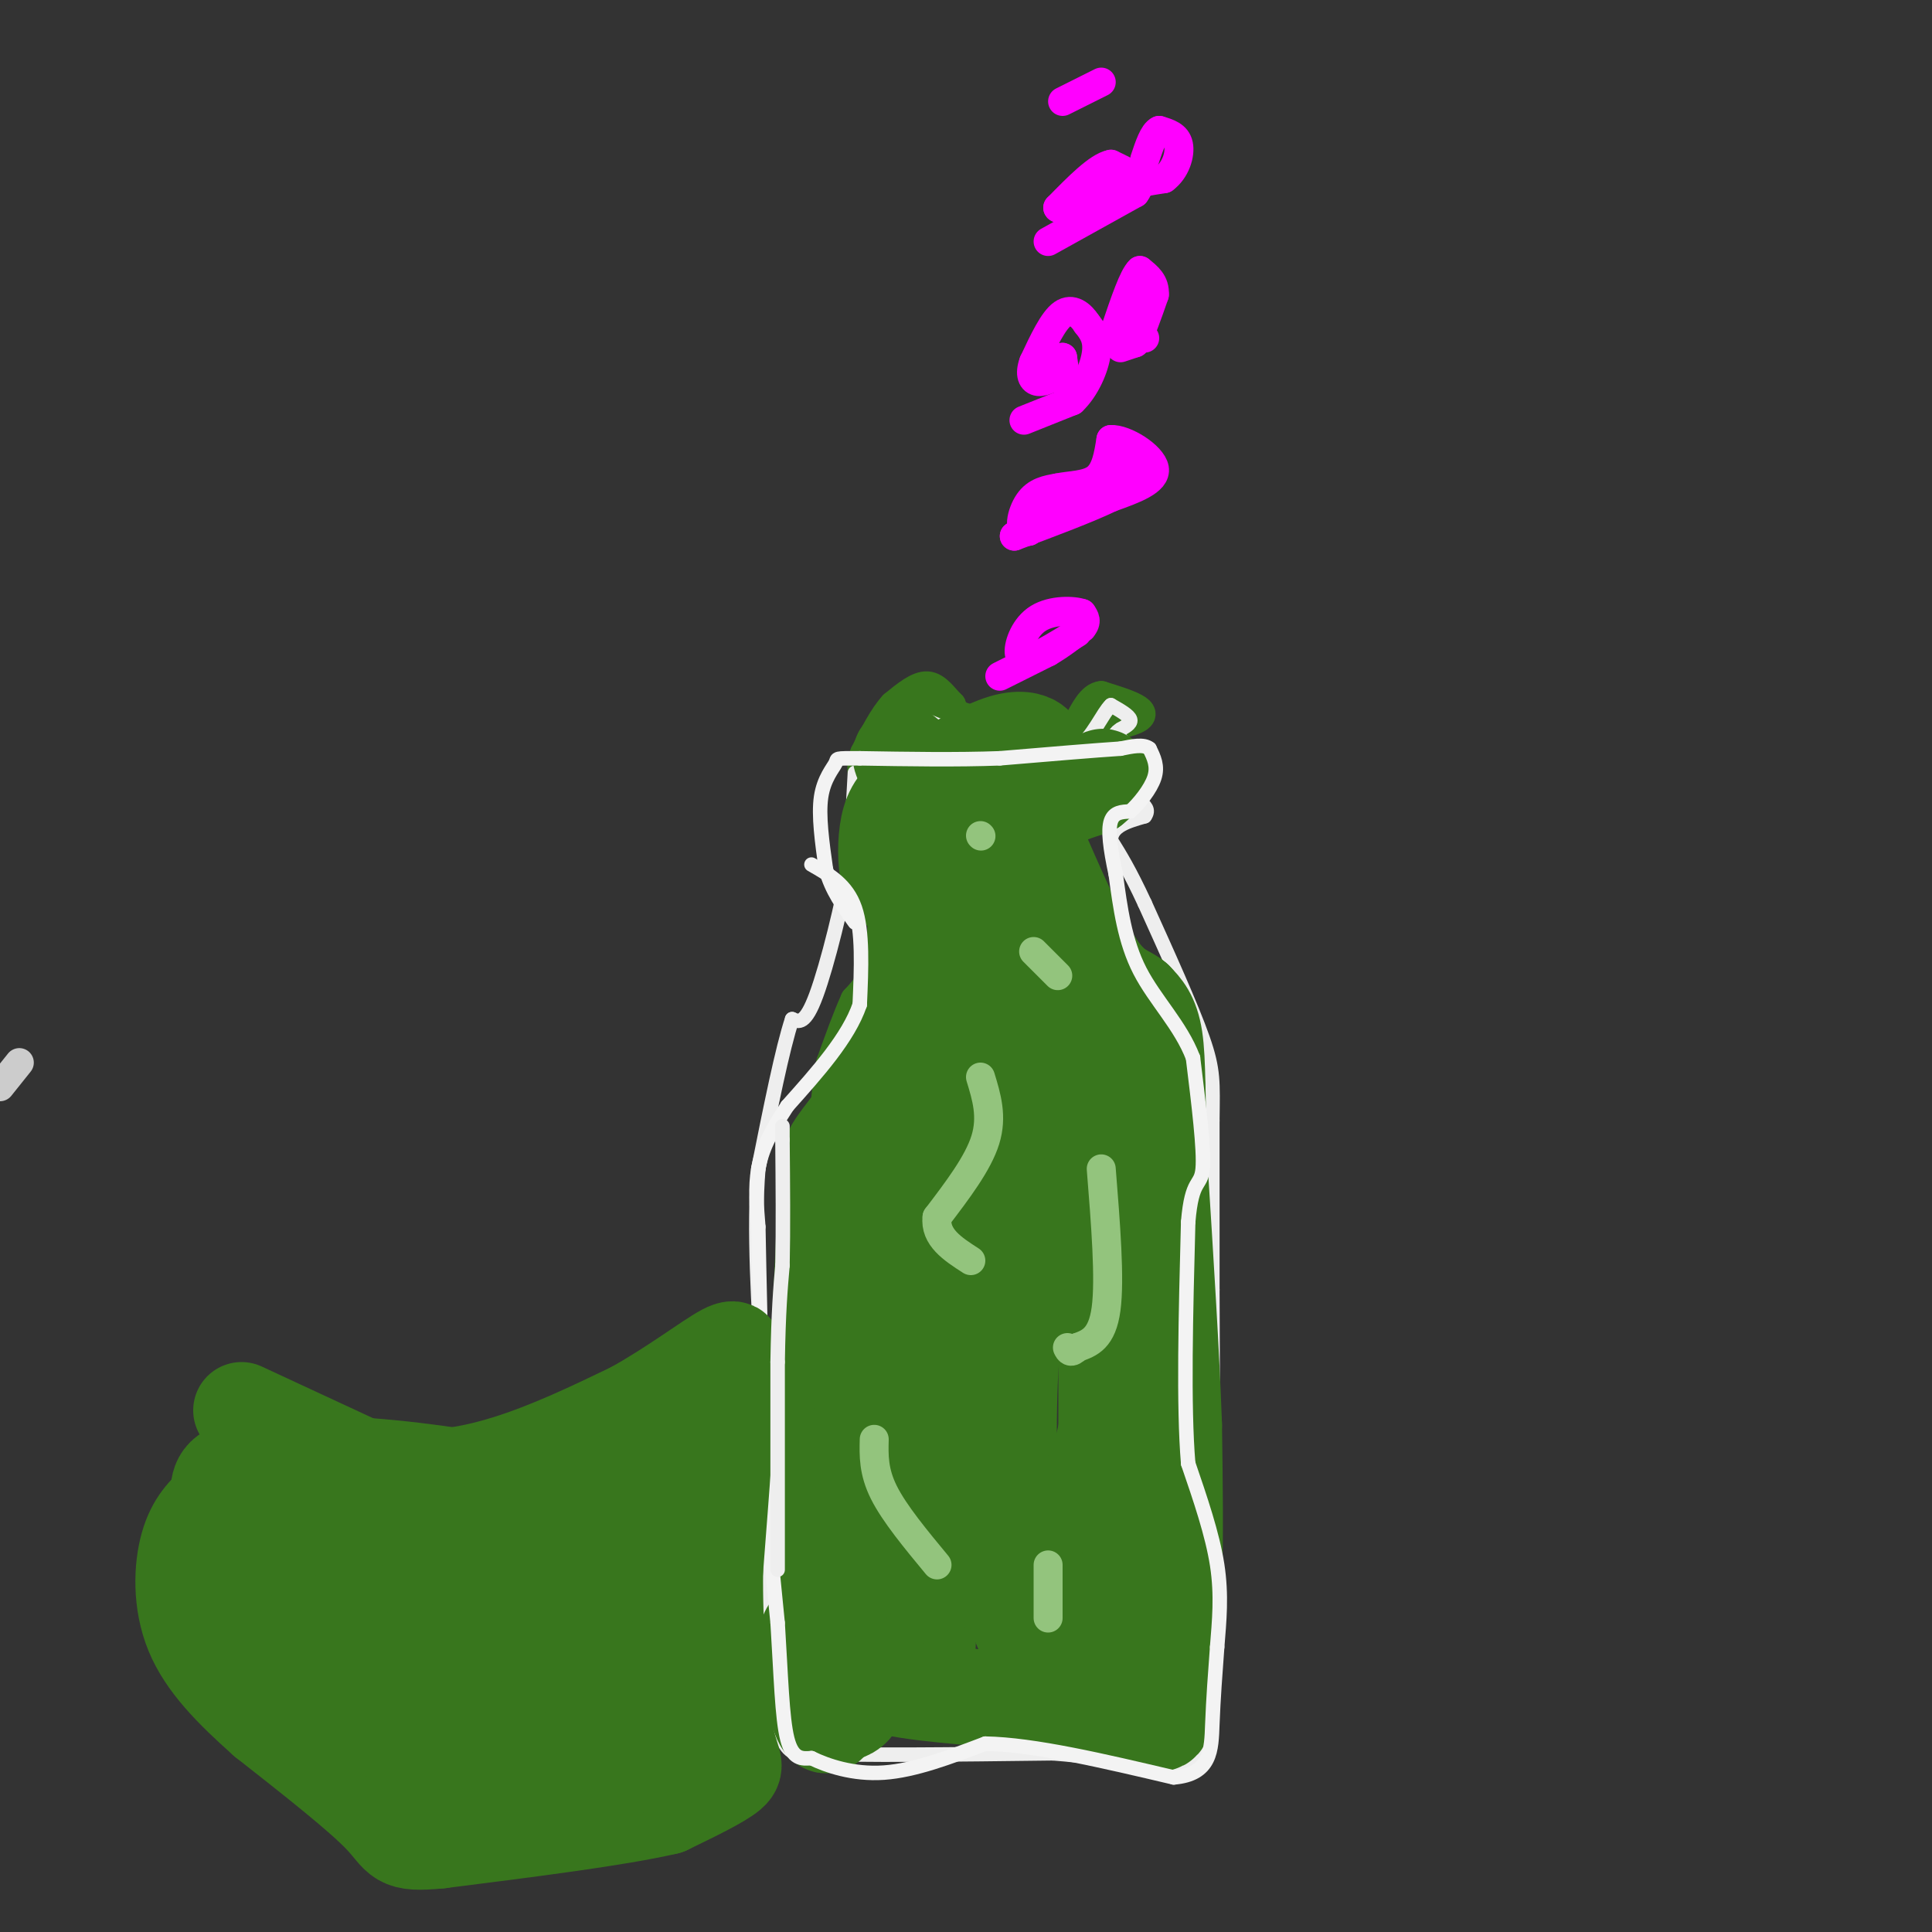 <svg viewBox='0 0 400 400' version='1.1' xmlns='http://www.w3.org/2000/svg' xmlns:xlink='http://www.w3.org/1999/xlink'><rect x="0" y="0" width="400" height="400" fill="#333333" stroke="none"/><g fill='none' stroke='#38761d' stroke-width='6' stroke-linecap='round' stroke-linejoin='round'><path d='M192,146c0.000,0.000 2.000,7.000 2,7'/><path d='M194,153c3.000,1.167 9.500,0.583 16,0'/><path d='M210,153c8.356,-0.667 21.244,-2.333 25,-4c3.756,-1.667 -1.622,-3.333 -7,-5'/><path d='M228,144c-2.000,0.167 -3.500,3.083 -5,6'/><path d='M223,150c-4.333,0.833 -12.667,-0.083 -21,-1'/><path d='M202,149c-4.333,-0.667 -4.667,-1.833 -5,-3'/><path d='M197,146c-1.578,-1.533 -3.022,-3.867 -5,-4c-1.978,-0.133 -4.489,1.933 -7,4'/><path d='M185,146c-2.167,2.333 -4.083,6.167 -6,10'/><path d='M179,156c-1.000,2.667 -0.500,4.333 0,6'/><path d='M179,162c0.500,4.000 1.750,11.000 3,18'/><path d='M182,180c0.689,6.400 0.911,13.400 0,18c-0.911,4.600 -2.956,6.800 -5,9'/><path d='M177,207c-1.667,3.667 -3.333,8.333 -5,13'/><path d='M172,220c-1.167,5.833 -1.583,13.917 -2,22'/></g>
<g fill='none' stroke='#cccccc' stroke-width='6' stroke-linecap='round' stroke-linejoin='round'><path d='M4,220c0.000,0.000 -4.000,5.000 -4,5'/></g>
<g fill='none' stroke='#eeeeee' stroke-width='3' stroke-linecap='round' stroke-linejoin='round'><path d='M177,160c0.000,0.000 -1.000,18.000 -1,18'/><path d='M176,178c-1.489,8.800 -4.711,21.800 -7,28c-2.289,6.200 -3.644,5.600 -5,5'/><path d='M164,211c-2.000,6.000 -4.500,18.500 -7,31'/><path d='M157,242c-1.000,12.500 0.000,28.250 1,44'/><path d='M158,286c0.333,15.667 0.667,32.833 1,50'/><path d='M159,336c0.556,12.978 1.444,20.422 3,24c1.556,3.578 3.778,3.289 6,3'/><path d='M168,363c9.333,0.500 29.667,0.250 50,0'/><path d='M218,363c13.556,1.022 22.444,3.578 27,3c4.556,-0.578 4.778,-4.289 5,-8'/><path d='M250,358c1.000,-7.333 1.000,-21.667 1,-36'/><path d='M251,322c0.167,-15.167 0.083,-35.083 0,-55'/><path d='M251,267c0.000,-15.000 0.000,-25.000 0,-35'/><path d='M251,232c0.089,-7.978 0.311,-10.422 -2,-17c-2.311,-6.578 -7.156,-17.289 -12,-28'/><path d='M237,187c-3.167,-6.833 -5.083,-9.917 -7,-13'/><path d='M230,174c0.000,-3.000 3.500,-4.000 7,-5'/><path d='M237,169c1.000,-1.333 0.000,-2.167 -1,-3'/><path d='M236,166c0.289,-1.489 1.511,-3.711 1,-6c-0.511,-2.289 -2.756,-4.644 -5,-7'/><path d='M232,153c-1.000,-1.333 -1.000,-1.167 -1,-1'/><path d='M231,152c0.000,-0.333 0.500,-0.667 1,-1'/><path d='M232,151c0.778,-0.467 2.222,-1.133 2,-2c-0.222,-0.867 -2.111,-1.933 -4,-3'/><path d='M230,146c-1.644,1.489 -3.756,6.711 -7,9c-3.244,2.289 -7.622,1.644 -12,1'/><path d='M211,156c-5.667,-1.167 -13.833,-4.583 -22,-8'/><path d='M189,148c-4.667,-0.500 -5.333,2.250 -6,5'/></g>
<g fill='none' stroke='#38761d' stroke-width='3' stroke-linecap='round' stroke-linejoin='round'><path d='M195,168c0.000,0.000 2.000,24.000 2,24'/><path d='M197,192c0.500,4.833 0.750,4.917 1,5'/></g>
<g fill='none' stroke='#38761d' stroke-width='20' stroke-linecap='round' stroke-linejoin='round'><path d='M195,185c0.000,0.000 -1.000,51.000 -1,51'/><path d='M194,236c-0.602,10.921 -1.606,12.722 -2,14c-0.394,1.278 -0.178,2.033 -3,3c-2.822,0.967 -8.683,2.145 -11,-1c-2.317,-3.145 -1.091,-10.613 1,-16c2.091,-5.387 5.045,-8.694 8,-12'/><path d='M187,224c2.622,-8.133 5.178,-22.467 4,-23c-1.178,-0.533 -6.089,12.733 -11,26'/><path d='M180,227c-3.444,6.222 -6.556,8.778 -8,12c-1.444,3.222 -1.222,7.111 -1,11'/><path d='M171,250c-0.500,9.000 -1.250,26.000 -2,43'/><path d='M169,293c0.167,14.167 1.583,28.083 3,42'/><path d='M172,335c1.548,8.881 3.917,10.083 5,12c1.083,1.917 0.881,4.548 0,6c-0.881,1.452 -2.440,1.726 -4,2'/><path d='M173,355c-1.100,1.295 -1.852,3.533 -3,1c-1.148,-2.533 -2.694,-9.836 -3,-14c-0.306,-4.164 0.627,-5.190 3,-6c2.373,-0.810 6.187,-1.405 10,-2'/><path d='M180,334c4.711,0.667 11.489,3.333 12,6c0.511,2.667 -5.244,5.333 -11,8'/><path d='M181,348c2.833,2.000 15.417,3.000 28,4'/><path d='M209,352c9.167,1.333 18.083,2.667 27,4'/><path d='M236,356c5.222,1.067 4.778,1.733 5,-3c0.222,-4.733 1.111,-14.867 2,-25'/><path d='M243,328c0.333,-9.667 0.167,-21.333 0,-33'/><path d='M243,295c-0.500,-14.500 -1.750,-34.250 -3,-54'/><path d='M240,241c-0.511,-13.822 -0.289,-21.378 -1,-26c-0.711,-4.622 -2.356,-6.311 -4,-8'/><path d='M235,207c-1.822,-1.600 -4.378,-1.600 -8,-7c-3.622,-5.400 -8.311,-16.200 -13,-27'/><path d='M214,173c-0.167,-6.167 5.917,-8.083 12,-10'/><path d='M226,163c2.489,-2.089 2.711,-2.311 2,-2c-0.711,0.311 -2.356,1.156 -4,2'/><path d='M224,163c-3.511,1.689 -10.289,4.911 -17,4c-6.711,-0.911 -13.356,-5.956 -20,-11'/><path d='M187,156c-2.032,0.190 2.888,6.164 7,9c4.112,2.836 7.415,2.533 11,3c3.585,0.467 7.453,1.705 9,0c1.547,-1.705 0.774,-6.352 0,-11'/><path d='M214,157c0.214,-2.274 0.750,-2.458 0,-3c-0.750,-0.542 -2.786,-1.440 -7,0c-4.214,1.440 -10.607,5.220 -17,9'/><path d='M190,163c-3.954,2.654 -5.338,4.788 -6,8c-0.662,3.212 -0.600,7.500 0,10c0.600,2.500 1.738,3.212 5,4c3.262,0.788 8.646,1.654 11,-1c2.354,-2.654 1.677,-8.827 1,-15'/><path d='M201,169c-0.952,-5.119 -3.833,-10.417 0,-4c3.833,6.417 14.381,24.548 18,38c3.619,13.452 0.310,22.226 -3,31'/><path d='M216,234c-0.119,8.369 1.083,13.792 0,19c-1.083,5.208 -4.452,10.202 -6,21c-1.548,10.798 -1.274,27.399 -1,44'/><path d='M209,318c-0.452,8.655 -1.083,8.292 0,12c1.083,3.708 3.881,11.488 7,14c3.119,2.512 6.560,-0.244 10,-3'/><path d='M226,341c2.222,0.378 2.778,2.822 3,-15c0.222,-17.822 0.111,-55.911 0,-94'/><path d='M229,232c-0.524,-19.679 -1.833,-21.875 -1,-7c0.833,14.875 3.810,46.821 2,65c-1.810,18.179 -8.405,22.589 -15,27'/><path d='M215,317c-2.289,6.422 -0.511,8.978 -2,10c-1.489,1.022 -6.244,0.511 -11,0'/><path d='M202,327c-5.000,-0.333 -12.000,-1.167 -19,-2'/><path d='M183,325c-3.800,-0.267 -3.800,0.067 -4,-10c-0.200,-10.067 -0.600,-30.533 -1,-51'/><path d='M178,264c-1.083,-9.095 -3.292,-6.333 0,-8c3.292,-1.667 12.083,-7.762 18,-16c5.917,-8.238 8.958,-18.619 12,-29'/><path d='M208,211c2.311,-11.356 2.089,-25.244 1,-14c-1.089,11.244 -3.044,47.622 -5,84'/><path d='M204,281c-2.225,14.067 -5.287,7.234 -7,15c-1.713,7.766 -2.077,30.129 -4,32c-1.923,1.871 -5.407,-16.751 -7,-31c-1.593,-14.249 -1.297,-24.124 -1,-34'/><path d='M185,263c-0.458,-7.614 -1.102,-9.649 0,-14c1.102,-4.351 3.951,-11.018 6,-8c2.049,3.018 3.300,15.719 3,21c-0.300,5.281 -2.150,3.140 -4,1'/></g>
<g fill='none' stroke='#93c47d' stroke-width='6' stroke-linecap='round' stroke-linejoin='round'><path d='M203,223c1.250,4.083 2.500,8.167 1,13c-1.500,4.833 -5.750,10.417 -10,16'/><path d='M194,252c-0.500,4.167 3.250,6.583 7,9'/><path d='M228,242c0.917,11.417 1.833,22.833 1,29c-0.833,6.167 -3.417,7.083 -6,8'/><path d='M223,279c-1.333,1.333 -1.667,0.667 -2,0'/><path d='M181,298c-0.083,3.333 -0.167,6.667 2,11c2.167,4.333 6.583,9.667 11,15'/><path d='M217,324c0.000,0.000 0.000,11.000 0,11'/><path d='M219,202c0.000,0.000 -5.000,-5.000 -5,-5'/><path d='M203,173c0.000,0.000 0.100,0.100 0.1,0.1'/></g>
<g fill='none' stroke='#f3f3f3' stroke-width='3' stroke-linecap='round' stroke-linejoin='round'><path d='M168,179c3.667,2.083 7.333,4.167 9,9c1.667,4.833 1.333,12.417 1,20'/><path d='M178,208c-2.333,6.833 -8.667,13.917 -15,21'/><path d='M163,229c-3.667,5.622 -5.333,9.178 -6,13c-0.667,3.822 -0.333,7.911 0,12'/><path d='M157,254c0.167,9.500 0.583,27.250 1,45'/><path d='M158,299c0.667,13.667 1.833,25.333 3,37'/><path d='M161,336c0.689,10.911 0.911,19.689 2,24c1.089,4.311 3.044,4.156 5,4'/><path d='M168,364c3.178,1.556 8.622,3.444 15,3c6.378,-0.444 13.689,-3.222 21,-6'/><path d='M204,361c10.000,0.167 24.500,3.583 39,7'/><path d='M243,368c7.800,-0.644 7.800,-5.756 8,-11c0.200,-5.244 0.600,-10.622 1,-16'/><path d='M252,341c0.422,-5.333 0.978,-10.667 0,-17c-0.978,-6.333 -3.489,-13.667 -6,-21'/><path d='M246,303c-1.000,-11.833 -0.500,-30.917 0,-50'/><path d='M246,253c0.756,-9.200 2.644,-7.200 3,-11c0.356,-3.800 -0.822,-13.400 -2,-23'/><path d='M247,219c-2.533,-6.689 -7.867,-11.911 -11,-18c-3.133,-6.089 -4.067,-13.044 -5,-20'/><path d='M231,181c-1.178,-5.467 -1.622,-9.133 -1,-11c0.622,-1.867 2.311,-1.933 4,-2'/><path d='M234,168c1.778,-1.600 4.222,-4.600 5,-7c0.778,-2.400 -0.111,-4.200 -1,-6'/><path d='M238,155c-1.167,-1.000 -3.583,-0.500 -6,0'/><path d='M232,155c-5.167,0.333 -15.083,1.167 -25,2'/><path d='M207,157c-9.000,0.333 -19.000,0.167 -29,0'/><path d='M178,157c-5.429,-0.012 -4.500,-0.042 -5,1c-0.500,1.042 -2.429,3.155 -3,7c-0.571,3.845 0.214,9.423 1,15'/><path d='M171,180c1.167,4.333 3.583,7.667 6,11'/></g>
<g fill='none' stroke='#ff00ff' stroke-width='6' stroke-linecap='round' stroke-linejoin='round'><path d='M207,140c0.000,0.000 10.000,-5.000 10,-5'/><path d='M217,135c2.833,-1.667 4.917,-3.333 7,-5'/><path d='M224,130c1.167,-1.333 0.583,-2.167 0,-3'/><path d='M224,127c-1.762,-0.643 -6.167,-0.750 -9,1c-2.833,1.750 -4.095,5.357 -4,7c0.095,1.643 1.548,1.321 3,1'/><path d='M214,136c2.000,-0.667 5.500,-2.833 9,-5'/><path d='M227,100c0.000,0.000 -14.000,10.000 -14,10'/><path d='M213,110c-2.444,0.356 -1.556,-3.756 0,-6c1.556,-2.244 3.778,-2.622 6,-3'/><path d='M219,101c2.578,-0.556 6.022,-0.444 8,-2c1.978,-1.556 2.489,-4.778 3,-8'/><path d='M230,91c2.867,-0.178 8.533,3.378 9,6c0.467,2.622 -4.267,4.311 -9,6'/><path d='M230,103c-4.833,2.333 -12.417,5.167 -20,8'/><path d='M210,111c0.500,-0.500 11.750,-5.750 23,-11'/><path d='M233,100c3.500,-2.500 0.750,-3.250 -2,-4'/><path d='M232,72c0.000,0.000 3.000,-1.000 3,-1'/><path d='M235,71c1.167,-1.833 2.583,-5.917 4,-10'/><path d='M239,61c0.167,-2.500 -1.417,-3.750 -3,-5'/><path d='M236,56c-1.333,1.167 -3.167,6.583 -5,12'/><path d='M231,68c0.167,2.333 3.083,2.167 6,2'/><path d='M212,87c0.000,0.000 10.000,-4.000 10,-4'/><path d='M222,83c2.756,-2.578 4.644,-7.022 5,-10c0.356,-2.978 -0.822,-4.489 -2,-6'/><path d='M225,67c-1.156,-1.822 -3.044,-3.378 -5,-2c-1.956,1.378 -3.978,5.689 -6,10'/><path d='M214,75c-0.933,2.533 -0.267,3.867 1,4c1.267,0.133 3.133,-0.933 5,-2'/><path d='M220,77c1.044,0.622 1.156,3.178 1,3c-0.156,-0.178 -0.578,-3.089 -1,-6'/><path d='M220,74c-0.167,-0.333 -0.083,1.833 0,4'/><path d='M217,50c0.000,0.000 18.000,-10.000 18,-10'/><path d='M235,40c2.167,-2.667 -1.417,-4.333 -5,-6'/><path d='M230,34c-2.667,0.500 -6.833,4.750 -11,9'/><path d='M219,43c0.167,0.833 6.083,-1.583 12,-4'/><path d='M231,39c3.667,-1.000 6.833,-1.500 10,-2'/><path d='M241,37c2.400,-1.733 3.400,-5.067 3,-7c-0.400,-1.933 -2.200,-2.467 -4,-3'/><path d='M240,27c-1.167,0.500 -2.083,3.250 -3,6'/><path d='M220,21c0.000,0.000 8.000,-4.000 8,-4'/></g>
<g fill='none' stroke='#38761d' stroke-width='20' stroke-linecap='round' stroke-linejoin='round'><path d='M50,292c0.000,0.000 28.000,13.000 28,13'/><path d='M78,305c9.200,2.067 18.200,0.733 27,-2c8.800,-2.733 17.400,-6.867 26,-11'/><path d='M131,292c8.222,-4.511 15.778,-10.289 19,-12c3.222,-1.711 2.111,0.644 1,3'/><path d='M151,283c-0.333,7.500 -1.667,24.750 -3,42'/><path d='M148,325c-0.167,12.500 0.917,22.750 2,33'/><path d='M150,358c1.111,6.822 2.889,7.378 1,9c-1.889,1.622 -7.444,4.311 -13,7'/><path d='M138,374c-10.000,2.333 -28.500,4.667 -47,7'/><path d='M91,381c-8.911,0.867 -7.689,-0.467 -12,-5c-4.311,-4.533 -14.156,-12.267 -24,-20'/><path d='M55,356c-6.976,-6.202 -12.417,-11.708 -15,-18c-2.583,-6.292 -2.310,-13.369 -1,-18c1.310,-4.631 3.655,-6.815 6,-9'/><path d='M45,311c0.667,-2.905 -0.667,-5.667 5,-7c5.667,-1.333 18.333,-1.238 31,0c12.667,1.238 25.333,3.619 38,6'/><path d='M119,310c8.889,-1.156 12.111,-7.044 11,-3c-1.111,4.044 -6.556,18.022 -12,32'/><path d='M118,339c-3.467,12.191 -6.136,26.670 -8,32c-1.864,5.330 -2.925,1.512 -5,0c-2.075,-1.512 -5.164,-0.718 -12,-7c-6.836,-6.282 -17.418,-19.641 -28,-33'/><path d='M65,331c-4.775,-8.528 -2.713,-13.348 -4,-15c-1.287,-1.652 -5.923,-0.137 -9,2c-3.077,2.137 -4.593,4.896 -5,8c-0.407,3.104 0.297,6.552 1,10'/><path d='M48,336c2.413,4.405 7.946,10.418 15,15c7.054,4.582 15.630,7.734 24,9c8.370,1.266 16.534,0.648 22,-1c5.466,-1.648 8.233,-4.324 11,-7'/><path d='M120,352c4.881,-2.274 11.583,-4.458 16,-13c4.417,-8.542 6.548,-23.440 7,-31c0.452,-7.560 -0.774,-7.780 -2,-8'/><path d='M141,300c0.500,5.036 2.750,21.625 -2,34c-4.750,12.375 -16.500,20.536 -20,25c-3.500,4.464 1.250,5.232 6,6'/><path d='M125,365c3.257,0.925 8.399,0.238 11,0c2.601,-0.238 2.662,-0.026 0,-3c-2.662,-2.974 -8.046,-9.136 -18,-16c-9.954,-6.864 -24.477,-14.432 -39,-22'/><path d='M79,324c-7.912,-4.973 -8.193,-6.405 -2,-2c6.193,4.405 18.860,14.648 27,19c8.140,4.352 11.754,2.815 14,0c2.246,-2.815 3.123,-6.907 4,-11'/><path d='M122,330c1.029,-4.876 1.602,-11.566 2,-16c0.398,-4.434 0.622,-6.611 -5,-5c-5.622,1.611 -17.091,7.011 -23,10c-5.909,2.989 -6.260,3.568 -7,7c-0.740,3.432 -1.870,9.716 -3,16'/><path d='M86,342c1.418,4.265 6.463,6.927 9,9c2.537,2.073 2.568,3.558 3,-2c0.432,-5.558 1.266,-18.159 3,-24c1.734,-5.841 4.367,-4.920 7,-4'/><path d='M108,321c1.800,2.356 2.800,10.244 2,14c-0.800,3.756 -3.400,3.378 -6,3'/></g>
<g fill='none' stroke='#eeeeee' stroke-width='3' stroke-linecap='round' stroke-linejoin='round'><path d='M161,325c0.000,0.000 0.000,-43.000 0,-43'/><path d='M161,282c0.167,-10.500 0.583,-15.250 1,-20'/><path d='M162,262c0.167,-7.667 0.083,-16.833 0,-26'/><path d='M162,236c0.000,-4.500 0.000,-2.750 0,-1'/></g>
</svg>